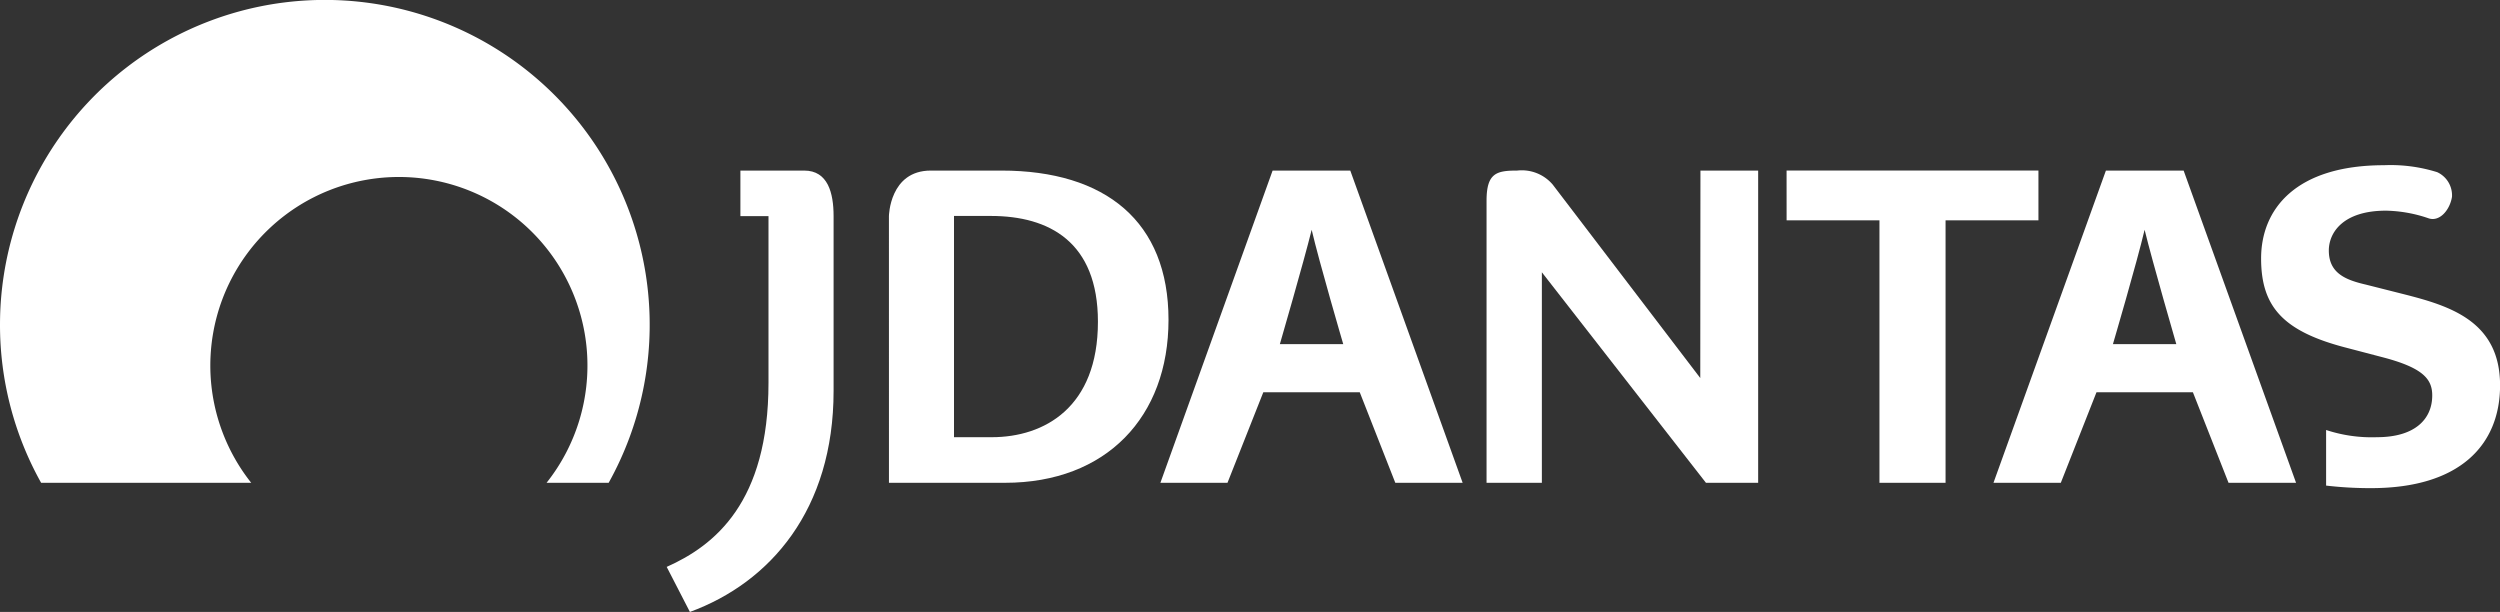 <svg xmlns="http://www.w3.org/2000/svg" width="103.957" height="25.446" viewBox="0 0 103.957 25.446">
  <rect x="0" y="0" width="103.957" height="25.446" fill="#333333" stroke="none"/>
  <g id="Grupo_125" data-name="Grupo 125" transform="translate(-1030.822 -84.573)">
    <g id="Grupo_124" data-name="Grupo 124">
      <path id="Caminho_171" data-name="Caminho 171" d="M1119.909,98.884h1.41s-.99-3.411-1.318-4.756c-.316,1.345-1.318,4.756-1.318,4.756Zm2.1,2H1118l-1.484,3.766h-2.8l4.675-12.983h3.233l4.675,12.983h-2.808Z" fill="#fff"/>
      <path id="Caminho_172" data-name="Caminho 172" d="M1085.264,98.884h1.414s-1-3.411-1.313-4.756c-.331,1.345-1.323,4.756-1.323,4.756Zm2.1,2h-4.01l-1.49,3.766h-2.79l4.666-12.983h3.231l4.672,12.983h-2.8Z" fill="#fff"/>
      <g id="Grupo_123" data-name="Grupo 123">
        <g id="Grupo_122" data-name="Grupo 122">
          <path id="Caminho_173" data-name="Caminho 173" d="M1061.61,93.56h1.168v6.934c0,4.964-2.231,6.76-4.233,7.652l.965,1.873c3.339-1.223,5.975-4.252,5.975-9.189V93.56c0-.965-.237-1.894-1.222-1.894h-2.653Z" fill="#fff" fill-rule="evenodd"/>
          <path id="Caminho_174" data-name="Caminho 174" d="M1067.786,93.56s.026-1.894,1.74-1.894h2.937c4.34,0,6.949,2.127,6.949,6.208,0,4.029-2.58,6.775-6.8,6.775h-4.825v-1.9h0Zm2.706,9.193h1.569c2.194,0,4.416-1.243,4.416-4.8,0-3.323-2.03-4.4-4.452-4.4h-1.533Z" fill="#fff" fill-rule="evenodd"/>
          <path id="Caminho_175" data-name="Caminho 175" d="M1094.937,104.649V95.895l6.823,8.754h2.171V91.666h-2.4l-.007,8.627-6.137-8.046a1.689,1.689,0,0,0-1.477-.581c-.856,0-1.273.1-1.273,1.254v11.729Z" fill="#fff" fill-rule="evenodd"/>
          <path id="Caminho_176" data-name="Caminho 176" d="M1105.113,91.665h10.473v2.07h-3.862v10.914h-2.749V93.735h-3.861Z" fill="#fff"/>
        </g>
        <path id="Caminho_177" data-name="Caminho 177" d="M1129.42,104.871a15.727,15.727,0,0,1-1.872-.106v-2.312a6.052,6.052,0,0,0,2.113.3c1.59,0,2.3-.759,2.3-1.736,0-.676-.372-1.154-2.107-1.6l-1.434-.376c-2.67-.683-3.575-1.717-3.575-3.72,0-2.059,1.446-3.878,5.114-3.878a6.475,6.475,0,0,1,2.21.29,1.061,1.061,0,0,1,.614,1.023c-.087.547-.518,1.064-.991.889a5.745,5.745,0,0,0-1.753-.312c-1.8,0-2.378.925-2.378,1.655,0,.94.686,1.223,1.541,1.42l1.551.392c1.918.487,4.029,1.113,4.029,3.8C1134.779,103.074,1133.11,104.871,1129.42,104.871Z" fill="#fff" fill-rule="evenodd"/>
      </g>
    </g>
    <path id="Caminho_178" data-name="Caminho 178" d="M1030.822,98.075a13.508,13.508,0,1,1,25.31,6.574h-2.582a7.841,7.841,0,1,0-12.282,0h-8.736A13.451,13.451,0,0,1,1030.822,98.075Z" fill="#fff" fill-rule="evenodd"/>
  </g>
</svg>

